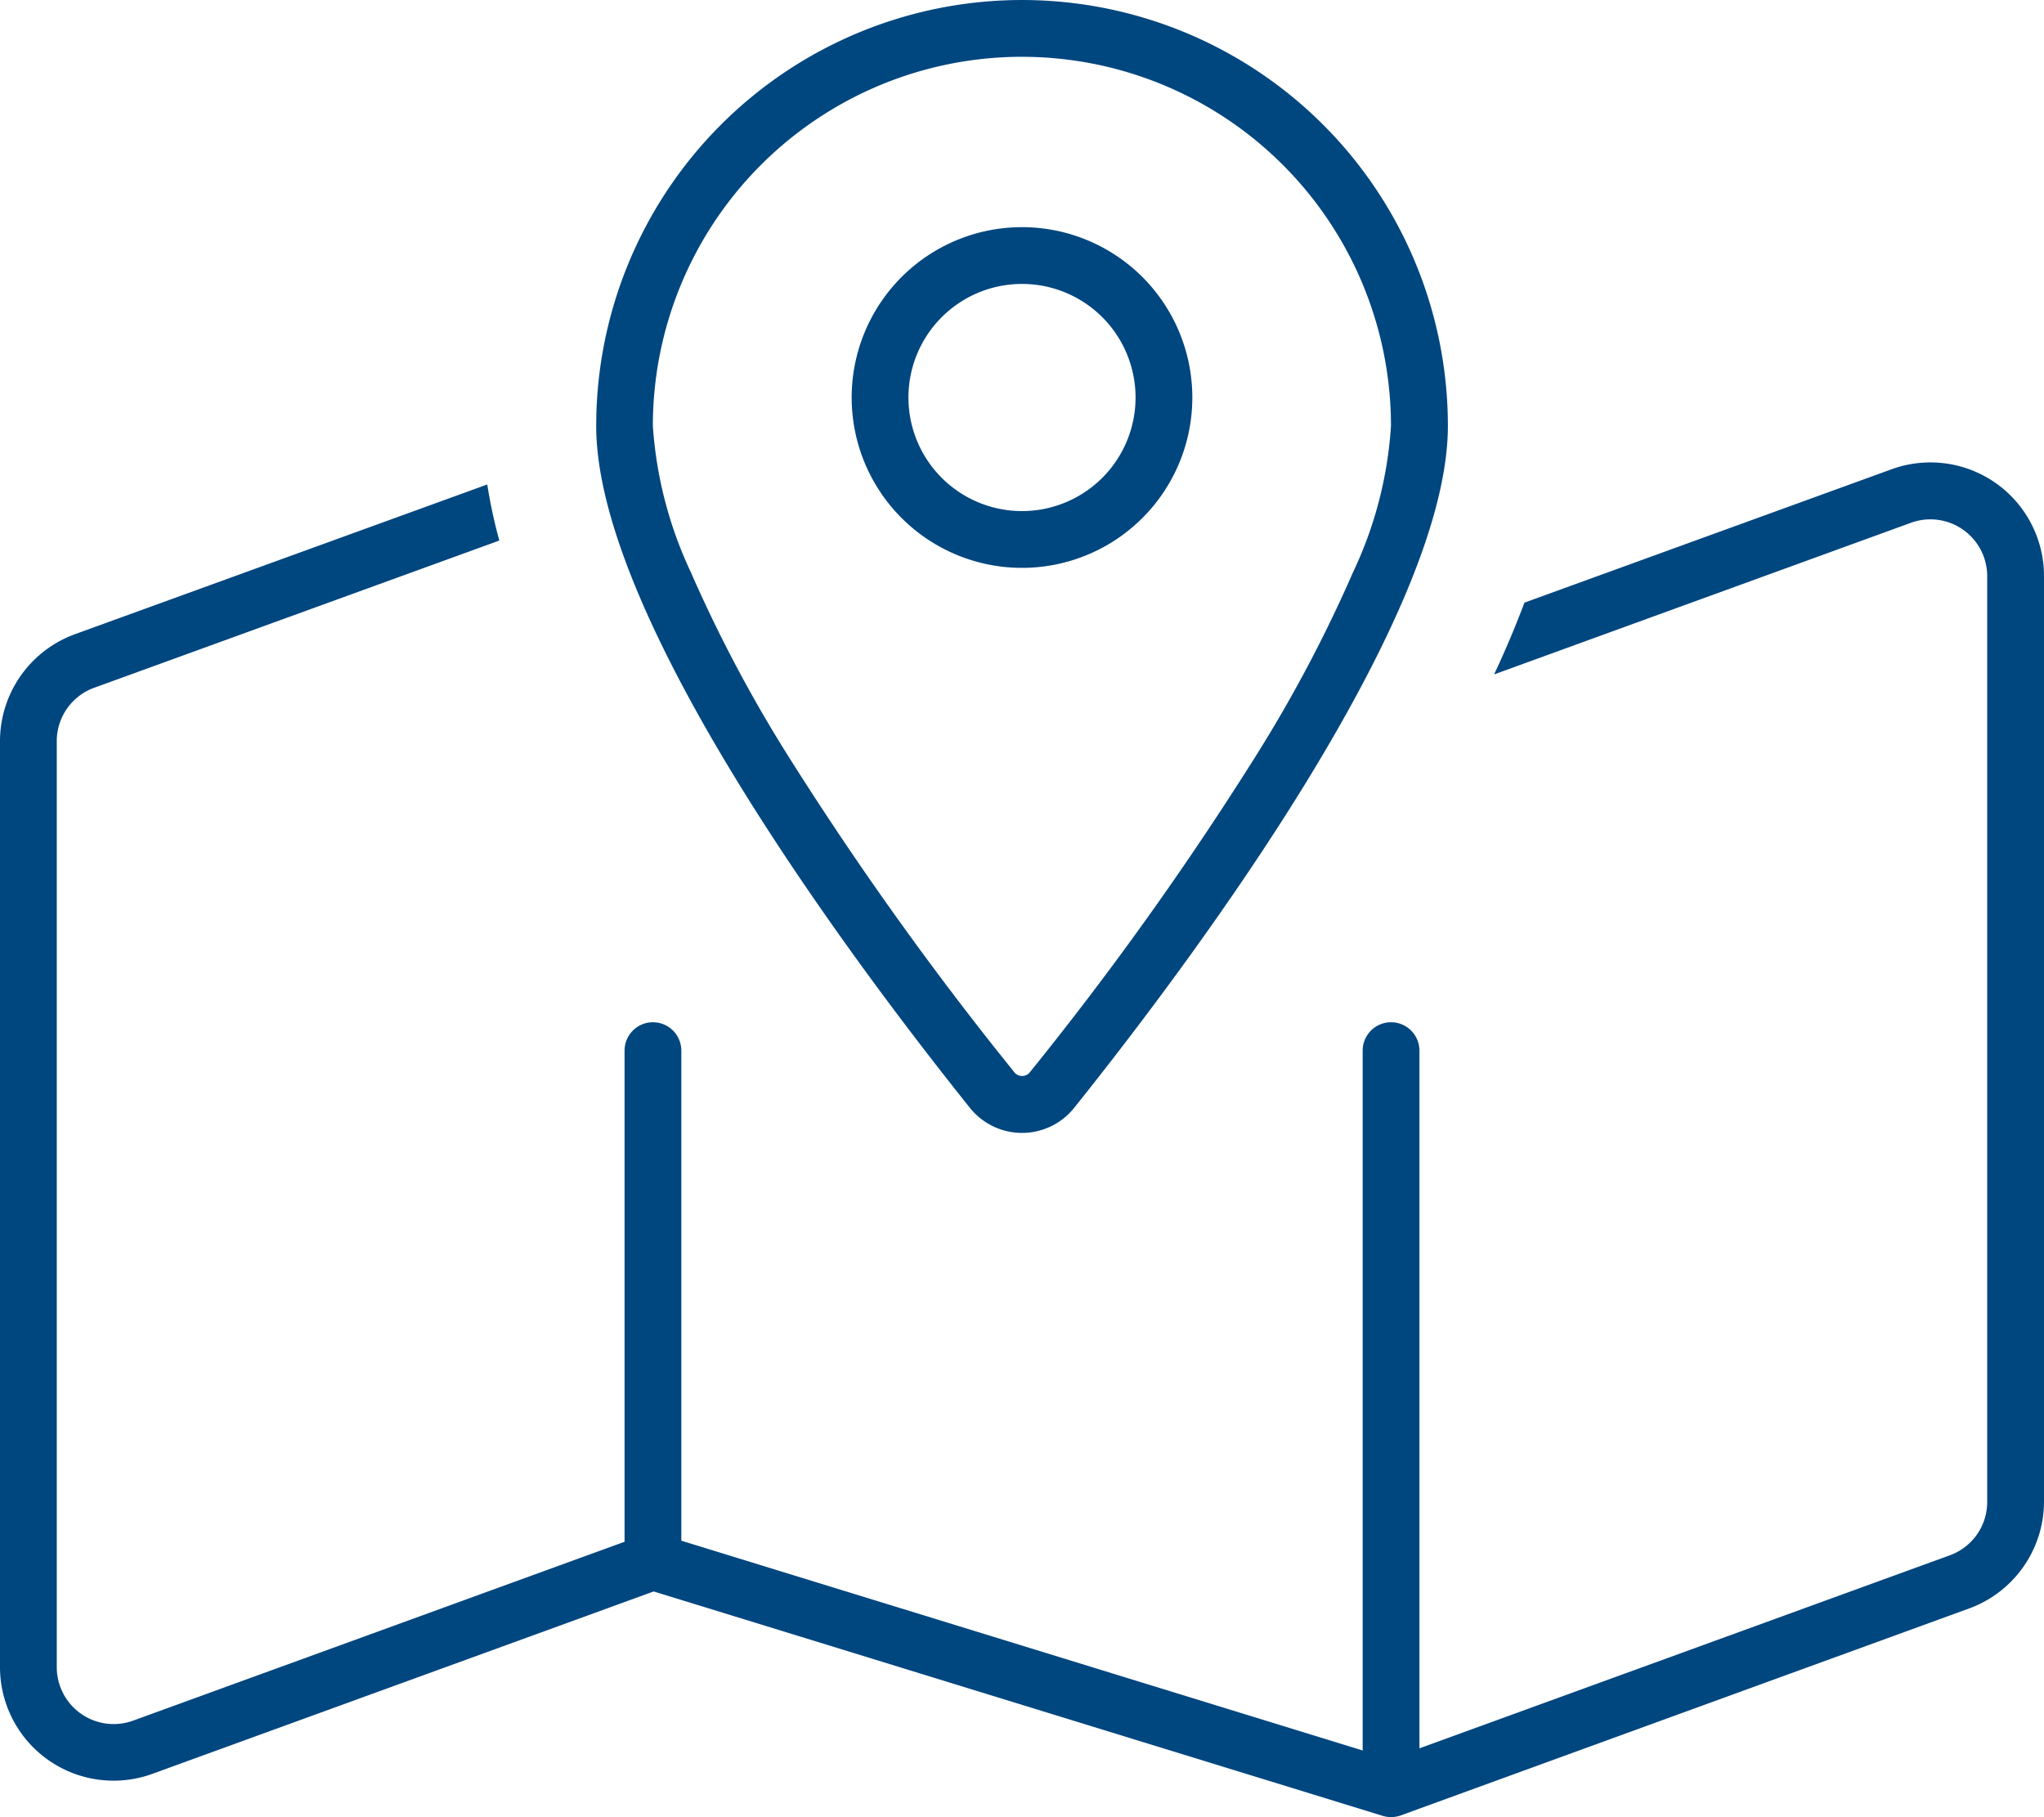 <?xml version="1.0" encoding="UTF-8"?>
<svg xmlns="http://www.w3.org/2000/svg" width="70" height="62.218" viewBox="0 0 70 62.218">
  <path id="Map-icon" d="M46.339,19.715A47.761,47.761,0,0,1,43,26.023a112.041,112.041,0,0,1-7.717,10.8.341.341,0,0,1-.559,0A113.6,113.6,0,0,1,27,26.023a47.76,47.76,0,0,1-3.342-6.307,13.93,13.93,0,0,1-1.3-5.007,12.639,12.639,0,0,1,25.278,0A13.679,13.679,0,0,1,46.339,19.715ZM36.8,38.042c3.9-4.873,12.785-16.7,12.785-23.333a14.583,14.583,0,1,0-29.167,0c0,6.635,8.884,18.46,12.785,23.333A2.286,2.286,0,0,0,36.8,38.042ZM51.175,23.215l14.267-5.189a1.946,1.946,0,0,1,2.613,1.823V51.556a1.942,1.942,0,0,1-1.276,1.823L48.611,59.99V36.1a.972.972,0,0,0-1.944,0V60.063L23.333,52.88V36.1a.972.972,0,1,0-1.944,0V52.917L4.557,59.042a1.949,1.949,0,0,1-2.613-1.835V25.5A1.942,1.942,0,0,1,3.22,23.677L17.1,18.634a17.428,17.428,0,0,1-.413-1.92L2.564,21.842A3.9,3.9,0,0,0,0,25.5V57.207a3.89,3.89,0,0,0,5.214,3.658l17.172-6.247L47.347,62.3a.983.983,0,0,0,.62-.012L67.436,55.2A3.9,3.9,0,0,0,70,51.543V19.849a3.89,3.89,0,0,0-5.214-3.658L52.208,20.76c-.158.413-.316.814-.486,1.215s-.352.814-.547,1.227ZM31.111,13.736A3.889,3.889,0,1,1,35,17.625,3.889,3.889,0,0,1,31.111,13.736Zm9.722,0a5.833,5.833,0,1,0-2.917,5.052A5.833,5.833,0,0,0,40.833,13.736Z" transform="translate(0 -0.125)" fill="#00467f"></path>
</svg>
